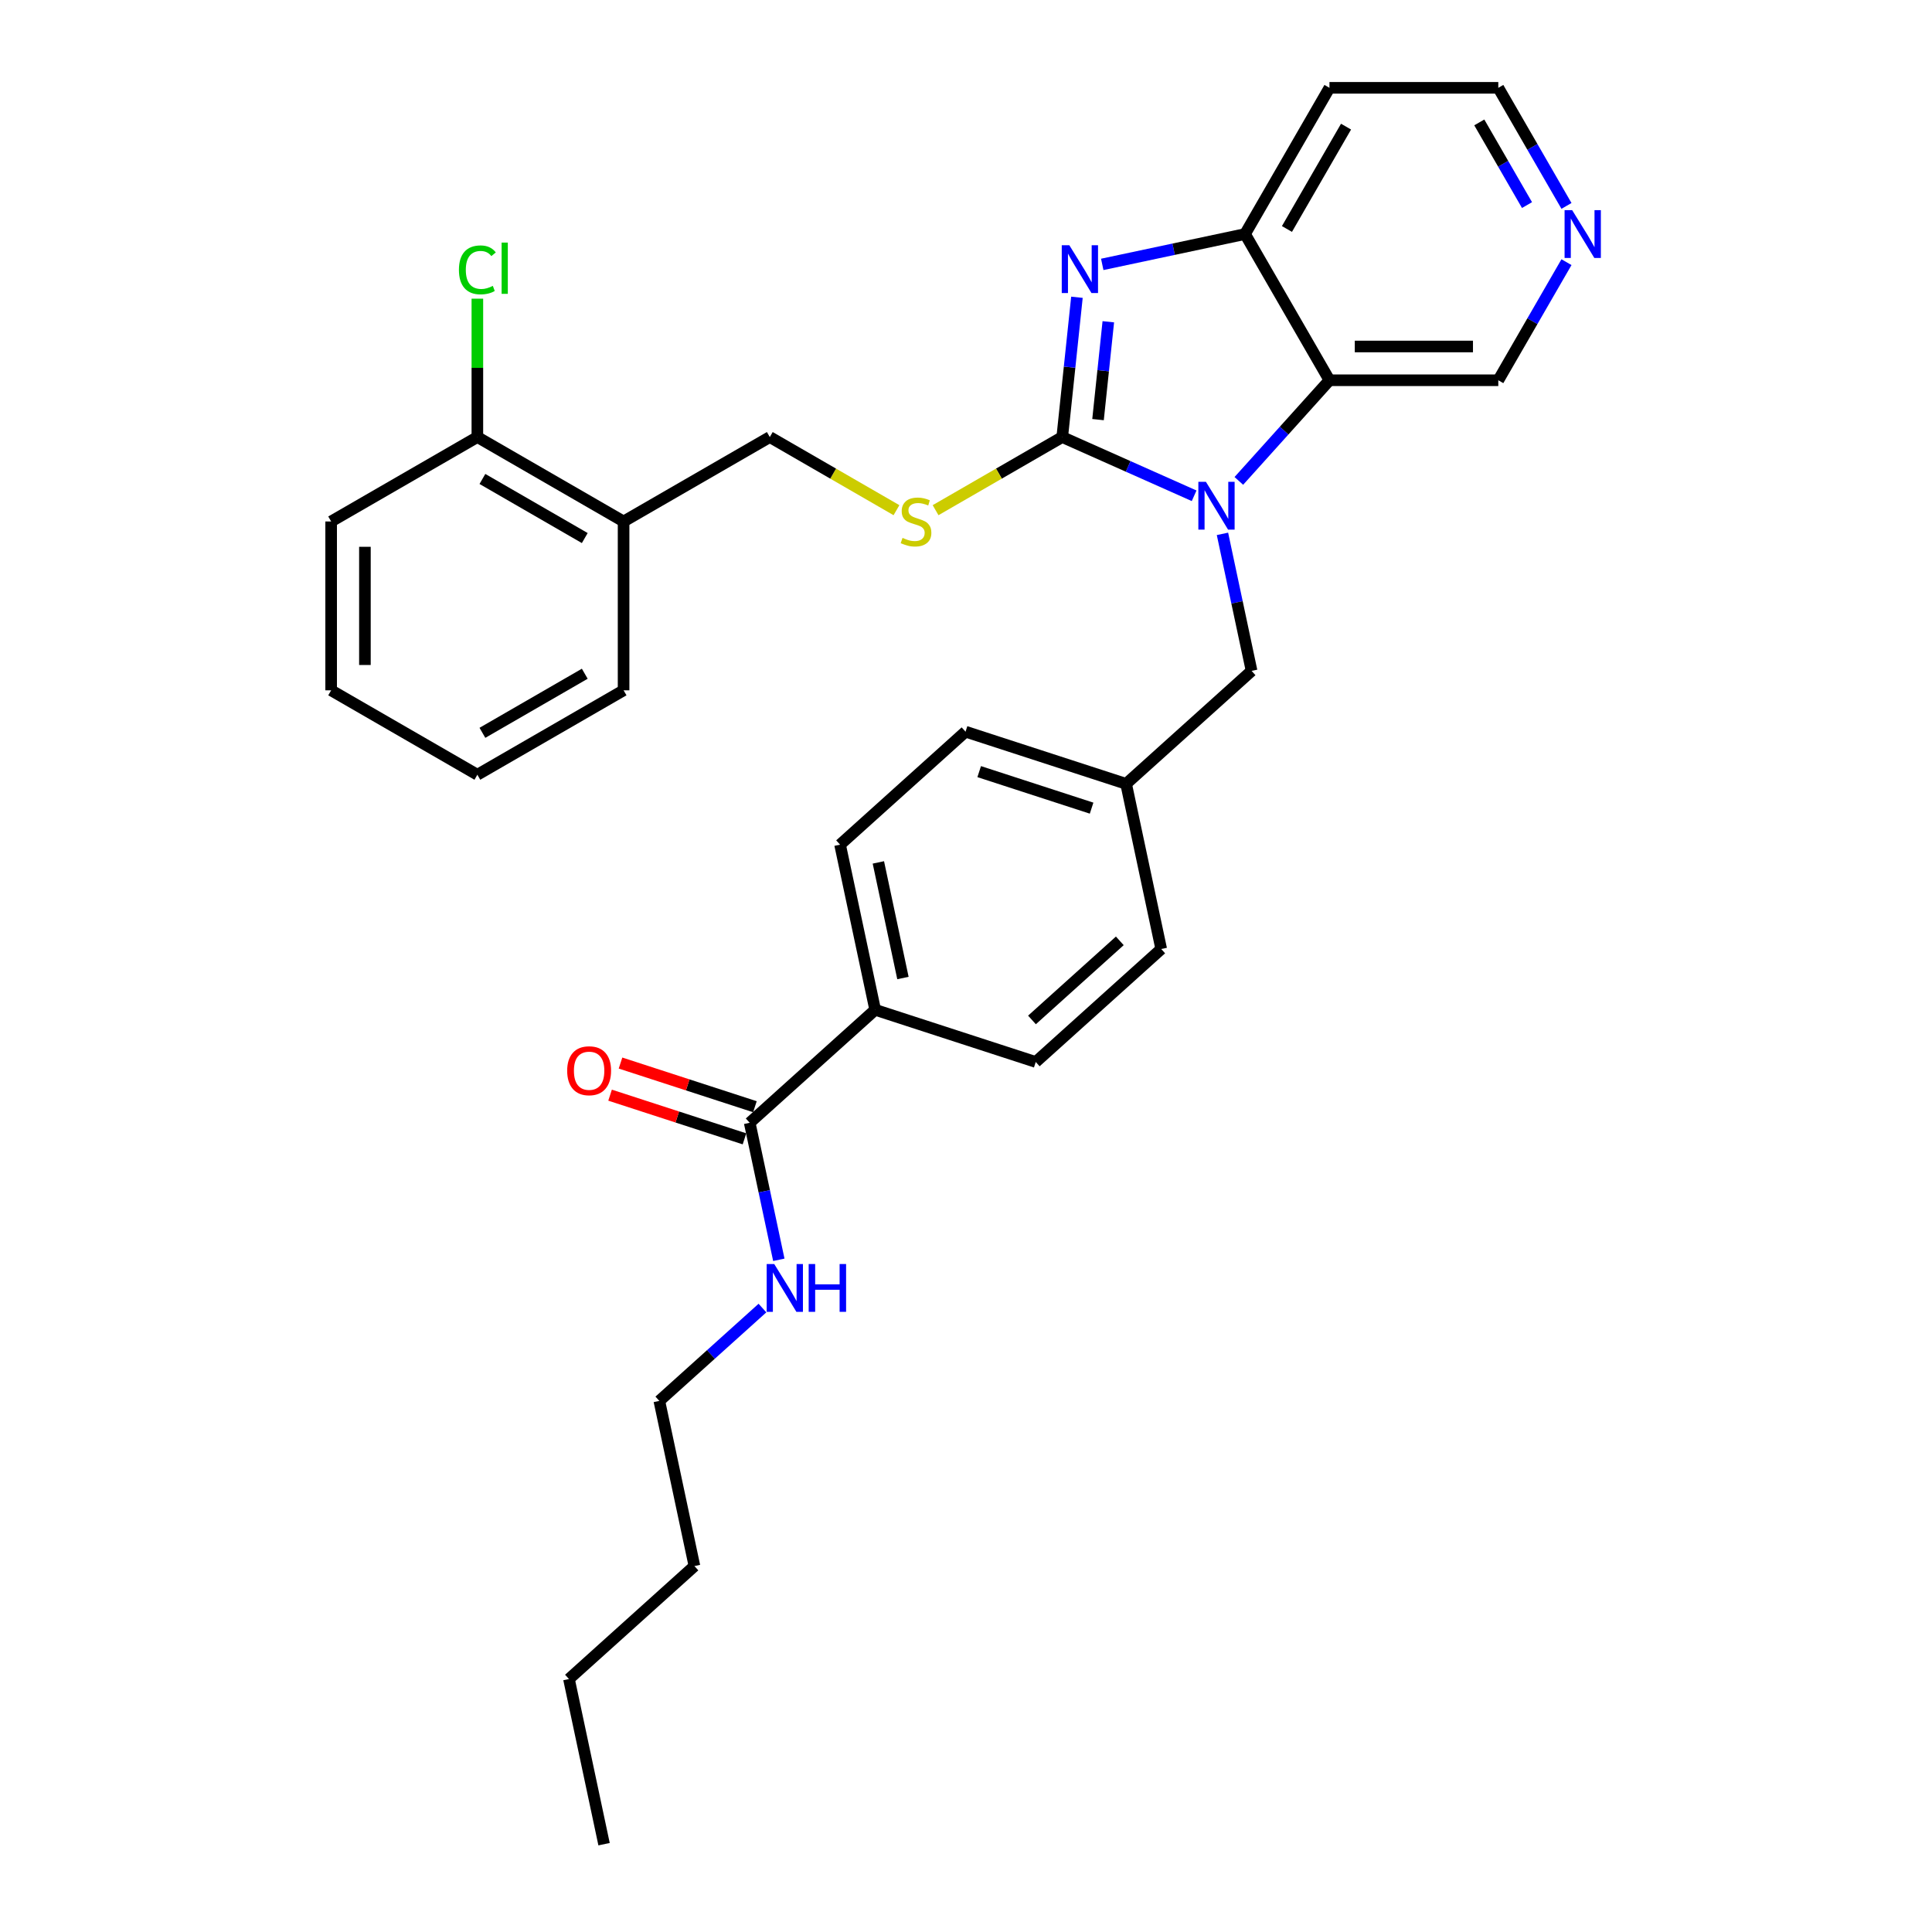 <?xml version='1.0' encoding='iso-8859-1'?>
<svg version='1.1' baseProfile='full'
              xmlns='http://www.w3.org/2000/svg'
                      xmlns:rdkit='http://www.rdkit.org/xml'
                      xmlns:xlink='http://www.w3.org/1999/xlink'
                  xml:space='preserve'
width='1000px' height='1000px' viewBox='0 0 1000 1000'>
<!-- END OF HEADER -->
<rect style='opacity:1.0;fill:#FFFFFF;stroke:none' width='1000' height='1000' x='0' y='0'> </rect>
<path class='bond-0' d='M 549.815,226.219 L 583.948,241.416' style='fill:none;fill-rule:evenodd;stroke:#000000;stroke-width:6px;stroke-linecap:butt;stroke-linejoin:miter;stroke-opacity:1' />
<path class='bond-0' d='M 583.948,241.416 L 618.08,256.613' style='fill:none;fill-rule:evenodd;stroke:#0000FF;stroke-width:6px;stroke-linecap:butt;stroke-linejoin:miter;stroke-opacity:1' />
<path class='bond-1' d='M 549.815,226.219 L 553.617,190.043' style='fill:none;fill-rule:evenodd;stroke:#000000;stroke-width:6px;stroke-linecap:butt;stroke-linejoin:miter;stroke-opacity:1' />
<path class='bond-1' d='M 553.617,190.043 L 557.42,153.866' style='fill:none;fill-rule:evenodd;stroke:#0000FF;stroke-width:6px;stroke-linecap:butt;stroke-linejoin:miter;stroke-opacity:1' />
<path class='bond-1' d='M 568.338,217.193 L 571,191.87' style='fill:none;fill-rule:evenodd;stroke:#000000;stroke-width:6px;stroke-linecap:butt;stroke-linejoin:miter;stroke-opacity:1' />
<path class='bond-1' d='M 571,191.87 L 573.661,166.546' style='fill:none;fill-rule:evenodd;stroke:#0000FF;stroke-width:6px;stroke-linecap:butt;stroke-linejoin:miter;stroke-opacity:1' />
<path class='bond-4' d='M 549.815,226.219 L 517.034,245.146' style='fill:none;fill-rule:evenodd;stroke:#000000;stroke-width:6px;stroke-linecap:butt;stroke-linejoin:miter;stroke-opacity:1' />
<path class='bond-4' d='M 517.034,245.146 L 484.252,264.072' style='fill:none;fill-rule:evenodd;stroke:#CCCC00;stroke-width:6px;stroke-linecap:butt;stroke-linejoin:miter;stroke-opacity:1' />
<path class='bond-2' d='M 641.221,248.914 L 664.674,222.867' style='fill:none;fill-rule:evenodd;stroke:#0000FF;stroke-width:6px;stroke-linecap:butt;stroke-linejoin:miter;stroke-opacity:1' />
<path class='bond-2' d='M 664.674,222.867 L 688.127,196.82' style='fill:none;fill-rule:evenodd;stroke:#000000;stroke-width:6px;stroke-linecap:butt;stroke-linejoin:miter;stroke-opacity:1' />
<path class='bond-6' d='M 632.745,276.324 L 640.283,311.785' style='fill:none;fill-rule:evenodd;stroke:#0000FF;stroke-width:6px;stroke-linecap:butt;stroke-linejoin:miter;stroke-opacity:1' />
<path class='bond-6' d='M 640.283,311.785 L 647.82,347.246' style='fill:none;fill-rule:evenodd;stroke:#000000;stroke-width:6px;stroke-linecap:butt;stroke-linejoin:miter;stroke-opacity:1' />
<path class='bond-3' d='M 570.521,136.848 L 607.476,128.992' style='fill:none;fill-rule:evenodd;stroke:#0000FF;stroke-width:6px;stroke-linecap:butt;stroke-linejoin:miter;stroke-opacity:1' />
<path class='bond-3' d='M 607.476,128.992 L 644.431,121.137' style='fill:none;fill-rule:evenodd;stroke:#000000;stroke-width:6px;stroke-linecap:butt;stroke-linejoin:miter;stroke-opacity:1' />
<path class='bond-17' d='M 688.127,196.82 L 775.518,196.82' style='fill:none;fill-rule:evenodd;stroke:#000000;stroke-width:6px;stroke-linecap:butt;stroke-linejoin:miter;stroke-opacity:1' />
<path class='bond-17' d='M 701.235,179.342 L 762.409,179.342' style='fill:none;fill-rule:evenodd;stroke:#000000;stroke-width:6px;stroke-linecap:butt;stroke-linejoin:miter;stroke-opacity:1' />
<path class='bond-31' d='M 688.127,196.82 L 644.431,121.137' style='fill:none;fill-rule:evenodd;stroke:#000000;stroke-width:6px;stroke-linecap:butt;stroke-linejoin:miter;stroke-opacity:1' />
<path class='bond-16' d='M 644.431,121.137 L 688.127,45.455' style='fill:none;fill-rule:evenodd;stroke:#000000;stroke-width:6px;stroke-linecap:butt;stroke-linejoin:miter;stroke-opacity:1' />
<path class='bond-16' d='M 666.122,118.524 L 696.709,65.546' style='fill:none;fill-rule:evenodd;stroke:#000000;stroke-width:6px;stroke-linecap:butt;stroke-linejoin:miter;stroke-opacity:1' />
<path class='bond-9' d='M 464.012,264.072 L 431.231,245.146' style='fill:none;fill-rule:evenodd;stroke:#CCCC00;stroke-width:6px;stroke-linecap:butt;stroke-linejoin:miter;stroke-opacity:1' />
<path class='bond-9' d='M 431.231,245.146 L 398.449,226.219' style='fill:none;fill-rule:evenodd;stroke:#000000;stroke-width:6px;stroke-linecap:butt;stroke-linejoin:miter;stroke-opacity:1' />
<path class='bond-5' d='M 388.044,581.15 L 452.988,522.674' style='fill:none;fill-rule:evenodd;stroke:#000000;stroke-width:6px;stroke-linecap:butt;stroke-linejoin:miter;stroke-opacity:1' />
<path class='bond-11' d='M 390.744,572.838 L 355.96,561.536' style='fill:none;fill-rule:evenodd;stroke:#000000;stroke-width:6px;stroke-linecap:butt;stroke-linejoin:miter;stroke-opacity:1' />
<path class='bond-11' d='M 355.96,561.536 L 321.176,550.234' style='fill:none;fill-rule:evenodd;stroke:#FF0000;stroke-width:6px;stroke-linecap:butt;stroke-linejoin:miter;stroke-opacity:1' />
<path class='bond-11' d='M 385.343,589.461 L 350.559,578.159' style='fill:none;fill-rule:evenodd;stroke:#000000;stroke-width:6px;stroke-linecap:butt;stroke-linejoin:miter;stroke-opacity:1' />
<path class='bond-11' d='M 350.559,578.159 L 315.775,566.857' style='fill:none;fill-rule:evenodd;stroke:#FF0000;stroke-width:6px;stroke-linecap:butt;stroke-linejoin:miter;stroke-opacity:1' />
<path class='bond-13' d='M 388.044,581.15 L 395.581,616.611' style='fill:none;fill-rule:evenodd;stroke:#000000;stroke-width:6px;stroke-linecap:butt;stroke-linejoin:miter;stroke-opacity:1' />
<path class='bond-13' d='M 395.581,616.611 L 403.119,652.072' style='fill:none;fill-rule:evenodd;stroke:#0000FF;stroke-width:6px;stroke-linecap:butt;stroke-linejoin:miter;stroke-opacity:1' />
<path class='bond-18' d='M 647.82,347.246 L 582.876,405.722' style='fill:none;fill-rule:evenodd;stroke:#000000;stroke-width:6px;stroke-linecap:butt;stroke-linejoin:miter;stroke-opacity:1' />
<path class='bond-7' d='M 322.767,269.915 L 398.449,226.219' style='fill:none;fill-rule:evenodd;stroke:#000000;stroke-width:6px;stroke-linecap:butt;stroke-linejoin:miter;stroke-opacity:1' />
<path class='bond-12' d='M 322.767,269.915 L 247.084,226.219' style='fill:none;fill-rule:evenodd;stroke:#000000;stroke-width:6px;stroke-linecap:butt;stroke-linejoin:miter;stroke-opacity:1' />
<path class='bond-12' d='M 302.675,278.497 L 249.697,247.91' style='fill:none;fill-rule:evenodd;stroke:#000000;stroke-width:6px;stroke-linecap:butt;stroke-linejoin:miter;stroke-opacity:1' />
<path class='bond-23' d='M 322.767,269.915 L 322.767,357.306' style='fill:none;fill-rule:evenodd;stroke:#000000;stroke-width:6px;stroke-linecap:butt;stroke-linejoin:miter;stroke-opacity:1' />
<path class='bond-8' d='M 452.988,522.674 L 434.818,437.192' style='fill:none;fill-rule:evenodd;stroke:#000000;stroke-width:6px;stroke-linecap:butt;stroke-linejoin:miter;stroke-opacity:1' />
<path class='bond-8' d='M 467.359,506.217 L 454.64,446.381' style='fill:none;fill-rule:evenodd;stroke:#000000;stroke-width:6px;stroke-linecap:butt;stroke-linejoin:miter;stroke-opacity:1' />
<path class='bond-33' d='M 452.988,522.674 L 536.102,549.679' style='fill:none;fill-rule:evenodd;stroke:#000000;stroke-width:6px;stroke-linecap:butt;stroke-linejoin:miter;stroke-opacity:1' />
<path class='bond-10' d='M 810.807,135.697 L 793.163,166.258' style='fill:none;fill-rule:evenodd;stroke:#0000FF;stroke-width:6px;stroke-linecap:butt;stroke-linejoin:miter;stroke-opacity:1' />
<path class='bond-10' d='M 793.163,166.258 L 775.518,196.82' style='fill:none;fill-rule:evenodd;stroke:#000000;stroke-width:6px;stroke-linecap:butt;stroke-linejoin:miter;stroke-opacity:1' />
<path class='bond-32' d='M 810.807,106.578 L 793.163,76.016' style='fill:none;fill-rule:evenodd;stroke:#0000FF;stroke-width:6px;stroke-linecap:butt;stroke-linejoin:miter;stroke-opacity:1' />
<path class='bond-32' d='M 793.163,76.016 L 775.518,45.455' style='fill:none;fill-rule:evenodd;stroke:#000000;stroke-width:6px;stroke-linecap:butt;stroke-linejoin:miter;stroke-opacity:1' />
<path class='bond-32' d='M 790.377,106.149 L 778.026,84.755' style='fill:none;fill-rule:evenodd;stroke:#0000FF;stroke-width:6px;stroke-linecap:butt;stroke-linejoin:miter;stroke-opacity:1' />
<path class='bond-32' d='M 778.026,84.755 L 765.675,63.362' style='fill:none;fill-rule:evenodd;stroke:#000000;stroke-width:6px;stroke-linecap:butt;stroke-linejoin:miter;stroke-opacity:1' />
<path class='bond-19' d='M 247.084,226.219 L 247.084,190.406' style='fill:none;fill-rule:evenodd;stroke:#000000;stroke-width:6px;stroke-linecap:butt;stroke-linejoin:miter;stroke-opacity:1' />
<path class='bond-19' d='M 247.084,190.406 L 247.084,154.594' style='fill:none;fill-rule:evenodd;stroke:#00CC00;stroke-width:6px;stroke-linecap:butt;stroke-linejoin:miter;stroke-opacity:1' />
<path class='bond-24' d='M 247.084,226.219 L 171.401,269.915' style='fill:none;fill-rule:evenodd;stroke:#000000;stroke-width:6px;stroke-linecap:butt;stroke-linejoin:miter;stroke-opacity:1' />
<path class='bond-25' d='M 394.643,677.049 L 367.956,701.078' style='fill:none;fill-rule:evenodd;stroke:#0000FF;stroke-width:6px;stroke-linecap:butt;stroke-linejoin:miter;stroke-opacity:1' />
<path class='bond-25' d='M 367.956,701.078 L 341.269,725.107' style='fill:none;fill-rule:evenodd;stroke:#000000;stroke-width:6px;stroke-linecap:butt;stroke-linejoin:miter;stroke-opacity:1' />
<path class='bond-14' d='M 536.102,549.679 L 601.046,491.203' style='fill:none;fill-rule:evenodd;stroke:#000000;stroke-width:6px;stroke-linecap:butt;stroke-linejoin:miter;stroke-opacity:1' />
<path class='bond-14' d='M 534.148,527.919 L 579.609,486.985' style='fill:none;fill-rule:evenodd;stroke:#000000;stroke-width:6px;stroke-linecap:butt;stroke-linejoin:miter;stroke-opacity:1' />
<path class='bond-15' d='M 434.818,437.192 L 499.762,378.716' style='fill:none;fill-rule:evenodd;stroke:#000000;stroke-width:6px;stroke-linecap:butt;stroke-linejoin:miter;stroke-opacity:1' />
<path class='bond-22' d='M 688.127,45.455 L 775.518,45.455' style='fill:none;fill-rule:evenodd;stroke:#000000;stroke-width:6px;stroke-linecap:butt;stroke-linejoin:miter;stroke-opacity:1' />
<path class='bond-20' d='M 582.876,405.722 L 601.046,491.203' style='fill:none;fill-rule:evenodd;stroke:#000000;stroke-width:6px;stroke-linecap:butt;stroke-linejoin:miter;stroke-opacity:1' />
<path class='bond-21' d='M 582.876,405.722 L 499.762,378.716' style='fill:none;fill-rule:evenodd;stroke:#000000;stroke-width:6px;stroke-linecap:butt;stroke-linejoin:miter;stroke-opacity:1' />
<path class='bond-21' d='M 565.008,418.294 L 506.828,399.39' style='fill:none;fill-rule:evenodd;stroke:#000000;stroke-width:6px;stroke-linecap:butt;stroke-linejoin:miter;stroke-opacity:1' />
<path class='bond-28' d='M 322.767,357.306 L 247.084,401.001' style='fill:none;fill-rule:evenodd;stroke:#000000;stroke-width:6px;stroke-linecap:butt;stroke-linejoin:miter;stroke-opacity:1' />
<path class='bond-28' d='M 302.675,348.723 L 249.697,379.31' style='fill:none;fill-rule:evenodd;stroke:#000000;stroke-width:6px;stroke-linecap:butt;stroke-linejoin:miter;stroke-opacity:1' />
<path class='bond-34' d='M 171.401,269.915 L 171.401,357.306' style='fill:none;fill-rule:evenodd;stroke:#000000;stroke-width:6px;stroke-linecap:butt;stroke-linejoin:miter;stroke-opacity:1' />
<path class='bond-34' d='M 188.879,283.023 L 188.879,344.197' style='fill:none;fill-rule:evenodd;stroke:#000000;stroke-width:6px;stroke-linecap:butt;stroke-linejoin:miter;stroke-opacity:1' />
<path class='bond-26' d='M 341.269,725.107 L 359.439,810.588' style='fill:none;fill-rule:evenodd;stroke:#000000;stroke-width:6px;stroke-linecap:butt;stroke-linejoin:miter;stroke-opacity:1' />
<path class='bond-27' d='M 359.439,810.588 L 294.495,869.064' style='fill:none;fill-rule:evenodd;stroke:#000000;stroke-width:6px;stroke-linecap:butt;stroke-linejoin:miter;stroke-opacity:1' />
<path class='bond-29' d='M 294.495,869.064 L 312.664,954.545' style='fill:none;fill-rule:evenodd;stroke:#000000;stroke-width:6px;stroke-linecap:butt;stroke-linejoin:miter;stroke-opacity:1' />
<path class='bond-30' d='M 247.084,401.001 L 171.401,357.306' style='fill:none;fill-rule:evenodd;stroke:#000000;stroke-width:6px;stroke-linecap:butt;stroke-linejoin:miter;stroke-opacity:1' />
<path  class='atom-1' d='M 624.18 249.39
L 632.29 262.498
Q 633.094 263.792, 634.387 266.134
Q 635.681 268.476, 635.751 268.616
L 635.751 249.39
L 639.037 249.39
L 639.037 274.139
L 635.646 274.139
L 626.942 259.807
Q 625.928 258.129, 624.844 256.206
Q 623.796 254.284, 623.481 253.689
L 623.481 274.139
L 620.265 274.139
L 620.265 249.39
L 624.18 249.39
' fill='#0000FF'/>
<path  class='atom-2' d='M 553.479 126.932
L 561.589 140.041
Q 562.393 141.334, 563.687 143.677
Q 564.98 146.019, 565.05 146.158
L 565.05 126.932
L 568.336 126.932
L 568.336 151.682
L 564.945 151.682
L 556.241 137.349
Q 555.227 135.672, 554.143 133.749
Q 553.095 131.826, 552.78 131.232
L 552.78 151.682
L 549.564 151.682
L 549.564 126.932
L 553.479 126.932
' fill='#0000FF'/>
<path  class='atom-5' d='M 467.141 278.409
Q 467.421 278.514, 468.574 279.003
Q 469.728 279.493, 470.986 279.807
Q 472.28 280.087, 473.538 280.087
Q 475.88 280.087, 477.243 278.968
Q 478.607 277.815, 478.607 275.822
Q 478.607 274.459, 477.908 273.62
Q 477.243 272.781, 476.195 272.327
Q 475.146 271.872, 473.398 271.348
Q 471.196 270.684, 469.868 270.055
Q 468.574 269.425, 467.63 268.097
Q 466.722 266.769, 466.722 264.531
Q 466.722 261.42, 468.819 259.498
Q 470.951 257.575, 475.146 257.575
Q 478.012 257.575, 481.263 258.938
L 480.459 261.63
Q 477.488 260.407, 475.251 260.407
Q 472.839 260.407, 471.511 261.42
Q 470.182 262.399, 470.217 264.112
Q 470.217 265.44, 470.881 266.244
Q 471.58 267.048, 472.559 267.503
Q 473.573 267.957, 475.251 268.482
Q 477.488 269.181, 478.816 269.88
Q 480.145 270.579, 481.089 272.012
Q 482.067 273.41, 482.067 275.822
Q 482.067 279.248, 479.76 281.101
Q 477.488 282.919, 473.678 282.919
Q 471.476 282.919, 469.798 282.429
Q 468.155 281.975, 466.197 281.171
L 467.141 278.409
' fill='#CCCC00'/>
<path  class='atom-11' d='M 813.743 108.763
L 821.852 121.871
Q 822.656 123.165, 823.95 125.507
Q 825.243 127.849, 825.313 127.989
L 825.313 108.763
L 828.599 108.763
L 828.599 133.512
L 825.208 133.512
L 816.504 119.18
Q 815.49 117.502, 814.407 115.579
Q 813.358 113.657, 813.043 113.062
L 813.043 133.512
L 809.827 133.512
L 809.827 108.763
L 813.743 108.763
' fill='#0000FF'/>
<path  class='atom-12' d='M 293.569 554.214
Q 293.569 548.272, 296.505 544.951
Q 299.442 541.63, 304.93 541.63
Q 310.418 541.63, 313.354 544.951
Q 316.291 548.272, 316.291 554.214
Q 316.291 560.227, 313.319 563.652
Q 310.348 567.043, 304.93 567.043
Q 299.477 567.043, 296.505 563.652
Q 293.569 560.262, 293.569 554.214
M 304.93 564.247
Q 308.705 564.247, 310.733 561.73
Q 312.795 559.178, 312.795 554.214
Q 312.795 549.355, 310.733 546.908
Q 308.705 544.426, 304.93 544.426
Q 301.155 544.426, 299.092 546.873
Q 297.065 549.32, 297.065 554.214
Q 297.065 559.213, 299.092 561.73
Q 301.155 564.247, 304.93 564.247
' fill='#FF0000'/>
<path  class='atom-14' d='M 400.743 654.256
L 408.853 667.365
Q 409.657 668.658, 410.95 671
Q 412.243 673.343, 412.313 673.482
L 412.313 654.256
L 415.599 654.256
L 415.599 679.005
L 412.208 679.005
L 403.504 664.673
Q 402.49 662.995, 401.407 661.073
Q 400.358 659.15, 400.043 658.556
L 400.043 679.005
L 396.828 679.005
L 396.828 654.256
L 400.743 654.256
' fill='#0000FF'/>
<path  class='atom-14' d='M 418.57 654.256
L 421.926 654.256
L 421.926 664.778
L 434.58 664.778
L 434.58 654.256
L 437.936 654.256
L 437.936 679.005
L 434.58 679.005
L 434.58 667.575
L 421.926 667.575
L 421.926 679.005
L 418.57 679.005
L 418.57 654.256
' fill='#0000FF'/>
<path  class='atom-20' d='M 237.541 139.685
Q 237.541 133.532, 240.407 130.316
Q 243.309 127.065, 248.797 127.065
Q 253.9 127.065, 256.627 130.666
L 254.32 132.554
Q 252.327 129.932, 248.797 129.932
Q 245.056 129.932, 243.064 132.449
Q 241.106 134.931, 241.106 139.685
Q 241.106 144.579, 243.134 147.095
Q 245.196 149.612, 249.181 149.612
Q 251.908 149.612, 255.089 147.969
L 256.068 150.591
Q 254.774 151.43, 252.817 151.919
Q 250.859 152.409, 248.692 152.409
Q 243.309 152.409, 240.407 149.123
Q 237.541 145.837, 237.541 139.685
' fill='#00CC00'/>
<path  class='atom-20' d='M 259.633 125.562
L 262.849 125.562
L 262.849 152.094
L 259.633 152.094
L 259.633 125.562
' fill='#00CC00'/>
</svg>
